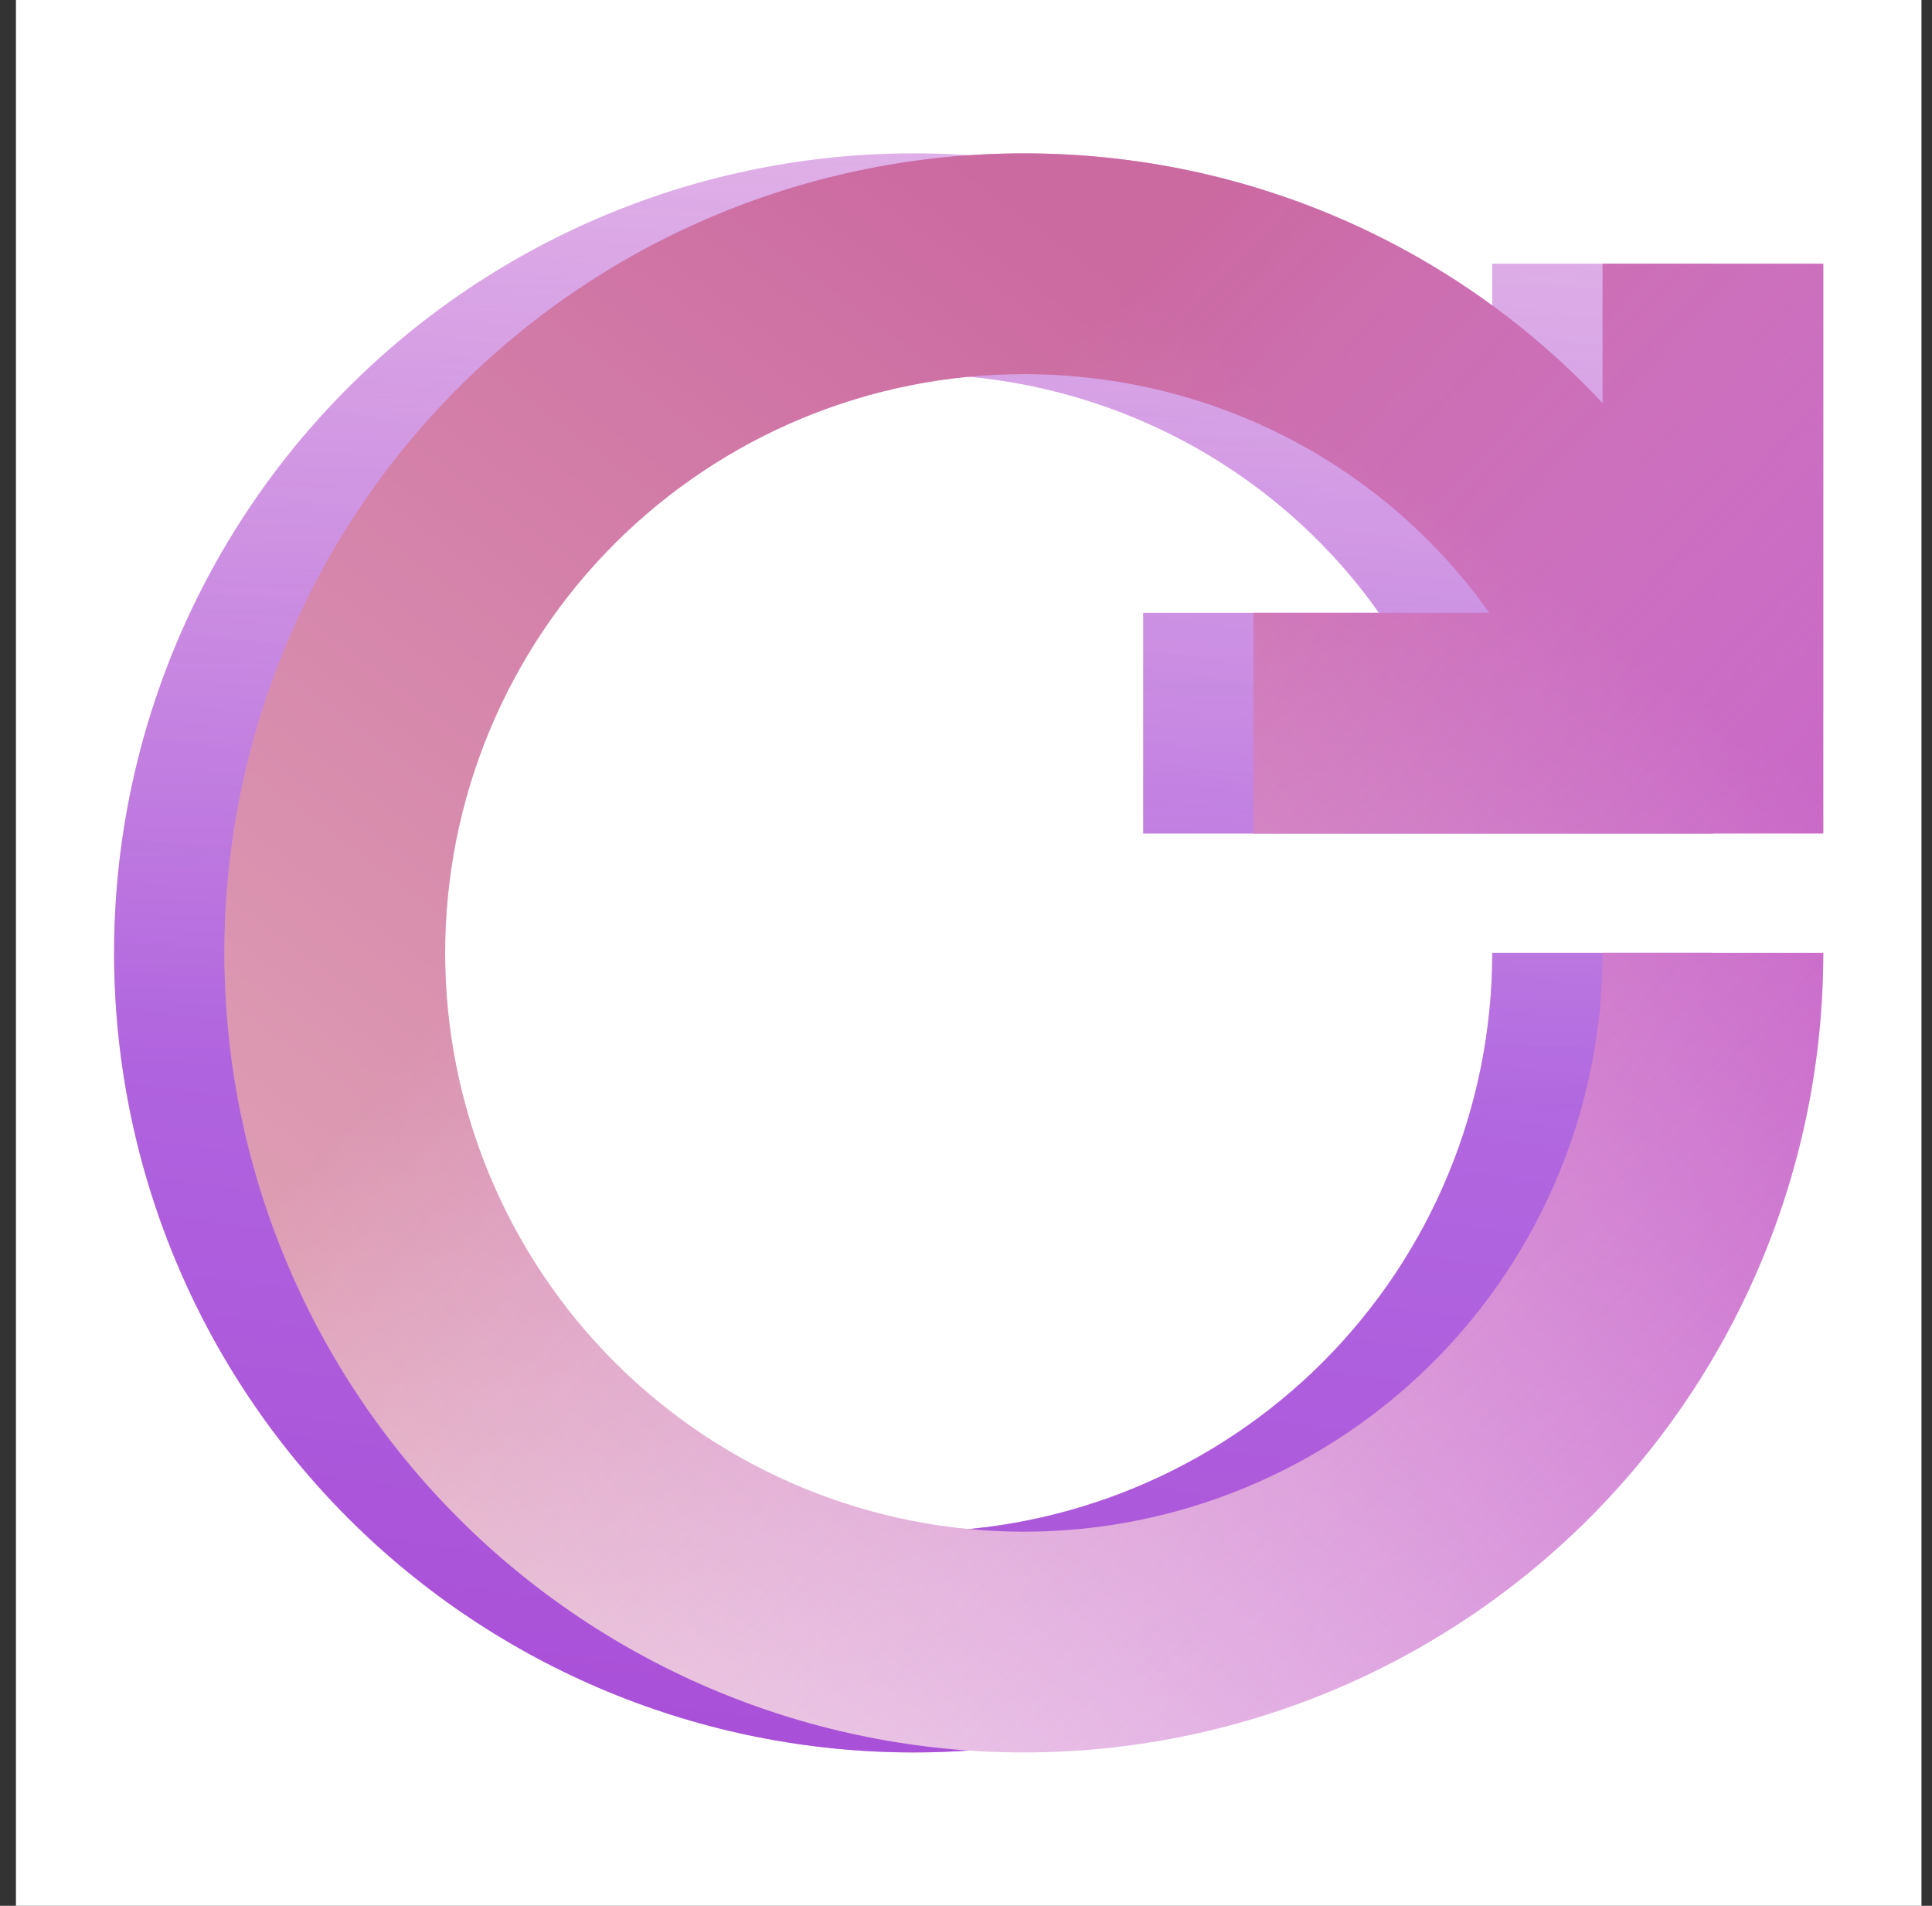 <svg width="73" height="72" viewBox="0 0 73 72" fill="none" xmlns="http://www.w3.org/2000/svg">
<rect x="0" y="0" width="73" height="72" fill="#333333" stroke="none"/>
<rect width="72" height="72" transform="translate(0.602)" fill="white"/>
<path fill-rule="evenodd" clip-rule="evenodd" d="M22.957 8.093C26.622 6.575 30.55 5.794 34.517 5.794C43.141 5.794 50.945 9.413 56.384 15.233V9.963H64.723V31.49H43.196V23.152H52.103C48.261 17.709 41.824 14.133 34.517 14.133C31.645 14.133 28.802 14.698 26.148 15.797C23.495 16.896 21.085 18.507 19.054 20.537C17.024 22.568 15.413 24.979 14.314 27.632C13.215 30.285 12.649 33.128 12.649 36C12.649 38.872 13.215 41.715 14.314 44.368C15.413 47.021 17.024 49.432 19.054 51.463C21.085 53.493 23.495 55.104 26.148 56.203C28.802 57.302 31.645 57.867 34.517 57.867C40.316 57.867 45.879 55.564 49.98 51.463C54.08 47.362 56.384 41.8 56.384 36H64.723C64.723 44.011 61.541 51.694 55.876 57.359C50.211 63.024 42.528 66.206 34.517 66.206C30.55 66.206 26.622 65.425 22.957 63.907C19.293 62.389 15.963 60.164 13.158 57.359C10.353 54.554 8.128 51.224 6.61 47.559C5.092 43.895 4.311 39.967 4.311 36C4.311 32.033 5.092 28.105 6.61 24.441C8.128 20.776 10.353 17.446 13.158 14.641C15.963 11.836 19.293 9.611 22.957 8.093Z" fill="url(#paint0_linear_246_6890)"/>
<path fill-rule="evenodd" clip-rule="evenodd" d="M22.957 8.093C26.622 6.575 30.55 5.794 34.517 5.794C43.141 5.794 50.945 9.413 56.384 15.233V9.963H64.723V31.49H43.196V23.152H52.103C48.261 17.709 41.824 14.133 34.517 14.133C31.645 14.133 28.802 14.698 26.148 15.797C23.495 16.896 21.085 18.507 19.054 20.537C17.024 22.568 15.413 24.979 14.314 27.632C13.215 30.285 12.649 33.128 12.649 36C12.649 38.872 13.215 41.715 14.314 44.368C15.413 47.021 17.024 49.432 19.054 51.463C21.085 53.493 23.495 55.104 26.148 56.203C28.802 57.302 31.645 57.867 34.517 57.867C40.316 57.867 45.879 55.564 49.98 51.463C54.08 47.362 56.384 41.8 56.384 36H64.723C64.723 44.011 61.541 51.694 55.876 57.359C50.211 63.024 42.528 66.206 34.517 66.206C30.55 66.206 26.622 65.425 22.957 63.907C19.293 62.389 15.963 60.164 13.158 57.359C10.353 54.554 8.128 51.224 6.61 47.559C5.092 43.895 4.311 39.967 4.311 36C4.311 32.033 5.092 28.105 6.61 24.441C8.128 20.776 10.353 17.446 13.158 14.641C15.963 11.836 19.293 9.611 22.957 8.093Z" fill="url(#paint1_linear_246_6890)" fill-opacity="0.4"/>
<path fill-rule="evenodd" clip-rule="evenodd" d="M27.127 8.093C30.792 6.575 34.72 5.794 38.687 5.794C47.311 5.794 55.115 9.413 60.554 15.233V9.963H68.893V31.49H47.366V23.152H56.273C52.431 17.709 45.994 14.133 38.687 14.133C35.815 14.133 32.971 14.698 30.318 15.797C27.665 16.896 25.255 18.507 23.224 20.537C21.194 22.568 19.583 24.979 18.484 27.632C17.385 30.285 16.819 33.128 16.819 36C16.819 38.872 17.385 41.715 18.484 44.368C19.583 47.021 21.194 49.432 23.224 51.463C25.255 53.493 27.665 55.104 30.318 56.203C32.971 57.302 35.815 57.867 38.687 57.867C44.486 57.867 50.048 55.564 54.149 51.463C58.25 47.362 60.554 41.8 60.554 36H68.893C68.893 44.011 65.711 51.694 60.046 57.359C54.381 63.024 46.698 66.206 38.687 66.206C34.72 66.206 30.792 65.425 27.127 63.907C23.462 62.389 20.133 60.164 17.328 57.359C14.523 54.554 12.298 51.224 10.78 47.559C9.262 43.895 8.48 39.967 8.48 36C8.48 32.033 9.262 28.105 10.78 24.441C12.298 20.776 14.523 17.446 17.328 14.641C20.133 11.836 23.462 9.611 27.127 8.093Z" fill="url(#paint2_linear_246_6890)"/>
<path opacity="0.5" fill-rule="evenodd" clip-rule="evenodd" d="M27.127 8.093C30.792 6.575 34.72 5.794 38.687 5.794C47.311 5.794 55.115 9.413 60.554 15.233V9.963H68.893V31.49H47.366V23.152H56.273C52.431 17.709 45.994 14.133 38.687 14.133C35.815 14.133 32.971 14.698 30.318 15.797C27.665 16.896 25.255 18.507 23.224 20.537C21.194 22.568 19.583 24.979 18.484 27.632C17.385 30.285 16.819 33.128 16.819 36C16.819 38.872 17.385 41.715 18.484 44.368C19.583 47.021 21.194 49.432 23.224 51.463C25.255 53.493 27.665 55.104 30.318 56.203C32.971 57.302 35.815 57.867 38.687 57.867C44.486 57.867 50.048 55.564 54.149 51.463C58.25 47.362 60.554 41.8 60.554 36H68.893C68.893 44.011 65.711 51.694 60.046 57.359C54.381 63.024 46.698 66.206 38.687 66.206C34.72 66.206 30.792 65.425 27.127 63.907C23.462 62.389 20.133 60.164 17.328 57.359C14.523 54.554 12.298 51.224 10.78 47.559C9.262 43.895 8.48 39.967 8.48 36C8.48 32.033 9.262 28.105 10.78 24.441C12.298 20.776 14.523 17.446 17.328 14.641C20.133 11.836 23.462 9.611 27.127 8.093Z" fill="url(#paint3_linear_246_6890)"/>
<defs>
<linearGradient id="paint0_linear_246_6890" x1="29.786" y1="-51.106" x2="13.922" y2="66.724" gradientUnits="userSpaceOnUse">
<stop stop-color="white"/>
<stop offset="1" stop-color="#C152C5"/>
</linearGradient>
<linearGradient id="paint1_linear_246_6890" x1="34.517" y1="-15.052" x2="32.783" y2="41.179" gradientUnits="userSpaceOnUse">
<stop stop-color="white" stop-opacity="0"/>
<stop offset="1" stop-color="#8145F2"/>
</linearGradient>
<linearGradient id="paint2_linear_246_6890" x1="55.953" y1="20.174" x2="8.379" y2="84.388" gradientUnits="userSpaceOnUse">
<stop stop-color="#C152C5"/>
<stop offset="1" stop-color="white"/>
</linearGradient>
<linearGradient id="paint3_linear_246_6890" x1="8.48" y1="47.426" x2="44.729" y2="81.346" gradientUnits="userSpaceOnUse">
<stop stop-color="#D5807D"/>
<stop offset="1" stop-color="white" stop-opacity="0"/>
</linearGradient>
</defs>
</svg>
